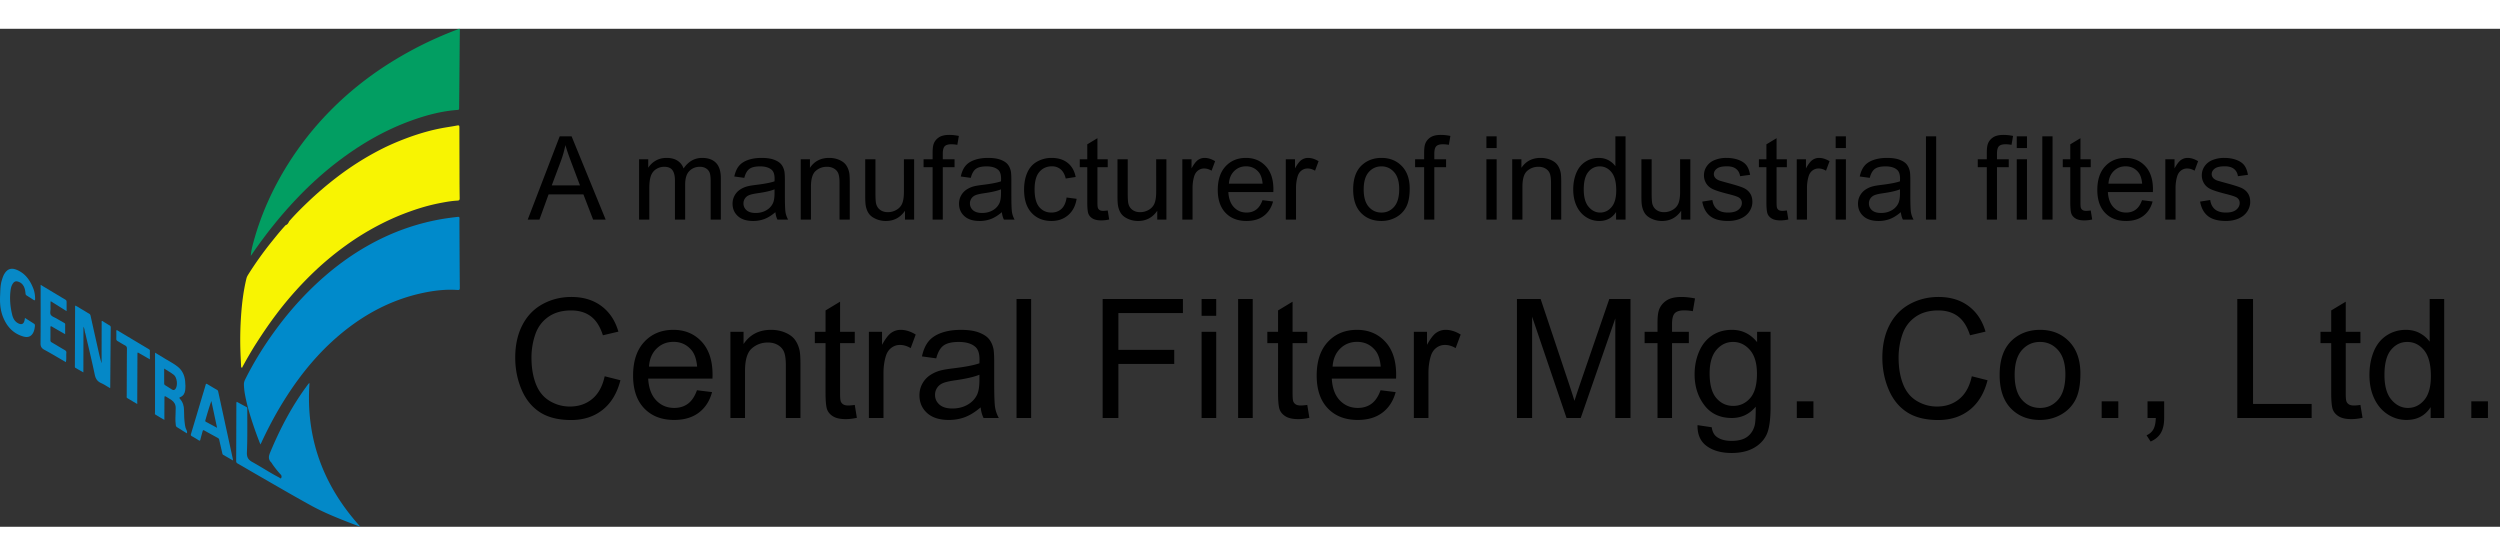﻿<svg version="1.1" id="レイヤー_1" xmlns="http://www.w3.org/2000/svg" x="0" y="0" width="360" height="80" viewBox="0 0 601.566 119.828" xml:space="preserve"><rect x="0" y="0" width="601.566" height="119.828" fill="#333333" stroke="none"/><style>.st6{fill:#0788c7}.st7{fill:#0789c7}</style><path d="M69.601 46.296c1.526-1.744 3.175-3.369 4.857-4.96a84.914 84.914 0 016.569-5.589 68.84 68.84 0 0110.606-6.716c1.901-.975 3.867-1.818 5.869-2.583a57.178 57.178 0 015.613-1.818c.951-.255 1.92-.47 2.891-.665 1.31-.263 2.632-.427 3.941-.683.535-.104.594-.039.595.521.009 4.143.016 8.285.029 12.428.005 1.507.012 3.015.042 4.522.008.418-.101.571-.555.594-1.277.064-2.536.275-3.794.514a48.236 48.236 0 00-3.672.841 55.837 55.837 0 00-3.935 1.255 58.132 58.132 0 00-6.792 2.919 64.278 64.278 0 00-8.533 5.181 72.834 72.834 0 00-8.539 7.181 85.005 85.005 0 00-8.711 9.999c-1.581 2.123-3.056 4.313-4.479 6.541-1.137 1.779-2.18 3.617-3.201 5.465-.063.115-.064.333-.25.289-.143-.034-.133-.229-.139-.363-.065-1.441-.15-2.883-.184-4.326-.061-2.65.002-5.3.19-7.943.21-2.974.58-5.928 1.285-8.832.087-.357.267-.673.459-.981a82.913 82.913 0 015.717-7.988c1.055-1.311 2.108-2.624 3.26-3.852.487-.138.658-.559.861-.951z" fill="#f8f402"/><path d="M62.668 100.027a82.671 82.671 0 01-1.726-4.692c-.784-2.323-1.484-4.669-1.948-7.081a17.277 17.277 0 01-.301-2.545 2.575 2.575 0 01.278-1.281c2.135-4.295 4.668-8.346 7.516-12.203a79.746 79.746 0 017.792-9.086c5.172-5.167 10.95-9.503 17.551-12.696a54.72 54.72 0 0113.655-4.51c1.541-.292 3.096-.496 4.656-.67.345-.038.431.062.424.396-.017 1.031-.007 2.063-.002 3.094.022 4.523.041 9.046.079 13.569.004.424-.075.561-.537.527-2.836-.203-5.633.129-8.4.721-7.551 1.613-14.138 5.15-20.009 10.1-5.062 4.268-9.216 9.313-12.78 14.867-2.271 3.538-4.259 7.229-6.024 11.043-.06.128-.127.253-.224.447z" fill="#008acb"/><path d="M60.349 54.643c.067-1.112.334-2.183.622-3.245 1.791-6.627 4.579-12.817 8.205-18.64a74.993 74.993 0 0110.081-12.825c5.184-5.303 11.026-9.752 17.445-13.449A89.513 89.513 0 01109.583.353c.236-.089.479-.167.703-.282.321-.163.371-.029.366.265-.025 2.031-.043 4.062-.061 6.093-.018 1.968-.031 3.936-.049 5.903l-.063 6.759c-.003.234-.01.409-.341.432-3.788.266-7.422 1.222-10.979 2.494-6.45 2.306-12.305 5.696-17.742 9.832-3.475 2.644-6.708 5.564-9.729 8.714-4.11 4.285-7.801 8.913-11.148 13.815-.061.089-.127.177-.191.265z" fill="#029e62"/><path d="M74.477 85.266c-.948 13.33 3.345 24.744 12.248 34.563-.833-.313-1.669-.618-2.498-.938-3.216-1.246-6.413-2.537-9.441-4.205-4.411-2.427-8.755-4.973-13.121-7.48-1.497-.861-2.981-1.744-4.482-2.598-.258-.146-.355-.299-.354-.59.021-4.586.032-9.174.045-13.761.001-.157-.016-.319.106-.495.784.424 1.57.854 2.362 1.273.161.085.165.201.164.352-.017 3.508.057 7.02-.092 10.521-.053 1.236.335 1.811 1.35 2.371 2.146 1.187 4.193 2.553 6.376 3.679.165.085.399.366.507.175.127-.224.171-.572-.075-.84a22.906 22.906 0 01-2.021-2.521c-.107-.156-.194-.332-.325-.467-.695-.709-.605-1.424-.239-2.306 2.408-5.799 5.303-11.321 9.073-16.36.092-.125.156-.276.417-.373z" fill="#0389c8"/><path d="M20.409 72.83c0-.03-.01-.057-.031-.077a2.635 2.635 0 00-.296-1.069v1.092l-.018 9.332v.574l-1.924-1.096c-.111-.063-.124-.176-.123-.291l.055-14.568c0-.029.018-.057.039-.119.603.252 1.121.646 1.682.959.553.308 1.078.668 1.634.973.222.122.314.273.366.507.626 2.823 1.259 5.644 1.892 8.464.224.997.454 1.991.764 2.977 0-1.01-.002-2.02 0-3.028.004-2.237.009-4.476.017-6.714 0-.137-.071-.322.053-.4.163-.104.283.088.41.163.479.278.945.581 1.424.859.197.114.298.241.295.485-.045 4.824-.082 9.647-.122 14.473 0 .027-.017.056-.045.146-.72-.416-1.401-.883-2.143-1.215-.919-.41-1.329-1.048-1.537-2.04-.695-3.323-1.503-6.625-2.27-9.935-.018-.076-.056-.146-.084-.221l-.038-.231z" fill="#0588c7"/><path class="st6" d="M44.966 97.348c-.832-.521-1.621-1.015-2.412-1.508-.272-.171-.247-.464-.277-.722-.107-.886-.066-1.772-.027-2.661.018-.412.022-.825.026-1.236.008-.813-.363-1.434-1.009-1.886-.427-.3-.889-.548-1.33-.829-.303-.193-.368-.076-.367.232.002 1.236-.012 2.475-.018 3.712-.003.506 0 1.013 0 1.659-.803-.469-1.501-.854-2.171-1.282-.177-.113-.082-.388-.082-.587.001-4.221.006-8.441.01-12.662v-1.641c.87.521 1.688.996 2.488 1.498.992.621 2.052 1.133 2.967 1.875 1.108.897 1.658 2.08 1.787 3.484.068.744.103 1.48 0 2.229-.104.756-.455 1.313-1.163 1.603-.291.119-.28.209-.091.419.7.777.982 1.691.98 2.744-.001 1.234.059 2.47.253 3.695.061.379.167.744.351 1.076.135.239.174.469.085.788zm-5.464-15.591v.604c.002 1.013.006 2.025.005 3.039 0 .16.067.262.202.346.563.35 1.122.709 1.684 1.063.372.234.661.117.882-.228.538-.839.326-2.706-.453-3.308-.692-.541-1.469-.968-2.32-1.516z"/><path class="st7" d="M56.078 103.882c-.842-.485-1.593-.921-2.349-1.349-.178-.1-.207-.26-.246-.434-.241-1.063-.496-2.123-.727-3.188-.045-.207-.131-.339-.313-.438-1.097-.599-2.195-1.197-3.285-1.811-.295-.166-.357.009-.415.225-.179.654-.367 1.307-.527 1.967-.069.285-.174.31-.408.164a34.119 34.119 0 00-1.63-.979c-.256-.142-.303-.272-.215-.562.883-2.916 1.745-5.838 2.615-8.758.303-1.014.623-2.021.905-3.041.082-.293.178-.307.41-.168.772.467 1.547.93 2.333 1.375.234.131.264.34.31.549.673 3.09 1.341 6.18 2.011 9.271.493 2.271.989 4.54 1.482 6.81.02.089.025.182.049.367zm-3.845-7.866l-1.374-6.447c-.546 1.535-.99 3.064-1.433 4.593-.053.183-.042.327.16.435.837.438 1.666.889 2.647 1.419zM6.008 69.579c.74.472 1.459.931 2.178 1.387.205.13.235.334.214.544-.042.424-.102.846-.251 1.25-.439 1.191-1.29 1.637-2.515 1.288-2.35-.67-3.864-2.253-4.805-4.45-.741-1.729-.897-3.543-.805-5.4.062-1.248.043-2.502.422-3.715.161-.512.314-1.026.594-1.494.726-1.213 1.667-1.53 2.982-.989 2.037.838 3.188 2.475 3.967 4.434.324.814.46 1.674.459 2.555 0 .345-.071.445-.39.234-.542-.357-1.093-.701-1.643-1.049-.172-.107-.25-.24-.271-.458-.069-.725-.179-1.44-.628-2.06-.335-.461-.785-.727-1.323-.857-.41-.099-.745.041-1.004.371-.395.504-.552 1.102-.636 1.715-.27 1.988-.093 3.956.371 5.895.221.928.656 1.748 1.611 2.158.679.293 1.141.08 1.335-.639.06-.224.088-.455.138-.72z"/><path class="st6" d="M9.78 61.613l2.258 1.353c1.209.726 2.415 1.455 3.63 2.169.232.135.357.293.356.559v2.246c-1.335-.834-2.551-1.598-3.799-2.379-.09.203-.068.389-.068.567-.002.382-.011.763.003 1.144.02.537-.203 1.172.084 1.582.281.4.88.58 1.344.852.603.352 1.208.695 1.814 1.042.153.086.288.157.283.383-.015.759-.006 1.517-.006 2.362-.604-.344-1.148-.652-1.69-.963a94.92 94.92 0 01-1.481-.859c-.287-.171-.377-.1-.374.229.013 1.017.015 2.033 0 3.049-.004.264.106.389.321.514 1.053.614 2.09 1.256 3.146 1.864.269.155.4.319.368.634-.074.734.07 1.482-.124 2.251-1.739-1.007-3.43-2.032-5.17-2.97-.702-.377-.932-.803-.923-1.61.051-4.491.025-8.985.026-13.478.002-.153.002-.306.002-.541z"/><path d="M36.065 79.545L33.551 78.1c-.465-.269-.478-.264-.48.266-.017 3.758-.031 7.516-.047 11.273v.659c-.841-.502-1.625-.965-2.403-1.438-.203-.123-.13-.342-.128-.523.012-3.773.022-7.549.053-11.322.003-.396-.098-.639-.461-.828-.603-.313-1.171-.693-1.764-1.025-.232-.131-.347-.279-.337-.559a37.58 37.58 0 00.007-1.808c-.004-.267.044-.356.314-.192 2.497 1.5 4.997 2.994 7.498 4.485.156.095.273.181.268.399-.015.648-.006 1.298-.006 2.058z" fill="#0689c7"/><g><path d="M145.502 83.614l3.789.957c-.794 3.112-2.224 5.485-4.287 7.119-2.064 1.634-4.587 2.451-7.568 2.451-3.086 0-5.596-.628-7.529-1.885s-3.405-3.076-4.414-5.459c-1.009-2.383-1.514-4.941-1.514-7.676 0-2.981.569-5.583 1.709-7.803 1.139-2.22 2.76-3.906 4.863-5.059 2.103-1.152 4.417-1.729 6.943-1.729 2.864 0 5.273.729 7.227 2.188s3.313 3.509 4.082 6.152l-3.73.879c-.664-2.083-1.628-3.601-2.891-4.551-1.263-.95-2.852-1.426-4.766-1.426-2.201 0-4.04.527-5.518 1.582-1.478 1.055-2.517 2.471-3.115 4.248a17.099 17.099 0 00-.898 5.498c0 2.435.354 4.561 1.064 6.377.709 1.816 1.813 3.174 3.311 4.072a9.286 9.286 0 004.863 1.348c2.122 0 3.919-.612 5.391-1.836 1.471-1.221 2.467-3.038 2.988-5.447zM167.709 86.974l3.633.449c-.573 2.122-1.634 3.77-3.184 4.941-1.55 1.172-3.529 1.758-5.938 1.758-3.034 0-5.439-.935-7.217-2.803s-2.666-4.489-2.666-7.861c0-3.489.898-6.198 2.695-8.125s4.127-2.891 6.992-2.891c2.773 0 5.039.944 6.797 2.832s2.637 4.544 2.637 7.969c0 .208-.007.521-.02.938h-15.469c.13 2.278.774 4.023 1.934 5.234 1.159 1.211 2.604 1.816 4.336 1.816 1.289 0 2.389-.339 3.301-1.016.912-.676 1.635-1.757 2.169-3.241zm-11.543-5.684h11.582c-.156-1.745-.599-3.054-1.328-3.926-1.12-1.354-2.572-2.031-4.355-2.031-1.615 0-2.972.54-4.072 1.621-1.101 1.081-1.71 2.526-1.827 4.336zM175.756 93.653V72.911h3.164v2.949c1.523-2.278 3.724-3.418 6.602-3.418 1.25 0 2.399.225 3.447.674 1.048.449 1.833 1.038 2.354 1.768.521.729.885 1.595 1.094 2.598.13.651.195 1.79.195 3.418v12.754h-3.516V81.036c0-1.433-.137-2.503-.41-3.213s-.759-1.276-1.455-1.699c-.697-.423-1.514-.635-2.451-.635-1.498 0-2.79.476-3.877 1.426-1.087.95-1.631 2.754-1.631 5.41v11.328h-3.516zM205.678 90.509l.508 3.105c-.99.208-1.875.313-2.656.313-1.276 0-2.266-.202-2.969-.605s-1.198-.935-1.484-1.592c-.287-.657-.43-2.041-.43-4.15V75.646h-2.578v-2.734h2.578v-5.137l3.496-2.109v7.246h3.535v2.734h-3.535v12.129c0 1.003.062 1.647.186 1.934.124.286.325.515.605.684.28.169.68.254 1.201.254.39-.001.905-.047 1.543-.138zM209.076 93.653V72.911h3.164v3.145c.807-1.472 1.553-2.441 2.236-2.91s1.436-.703 2.256-.703c1.185 0 2.389.378 3.613 1.133l-1.211 3.262c-.859-.508-1.719-.762-2.578-.762-.769 0-1.458.231-2.07.693-.612.462-1.048 1.104-1.309 1.924-.391 1.25-.586 2.617-.586 4.102v10.859h-3.515zM235.971 91.095c-1.302 1.106-2.556 1.888-3.76 2.344-1.205.456-2.497.684-3.877.684-2.279 0-4.03-.557-5.254-1.67-1.224-1.113-1.836-2.536-1.836-4.268 0-1.016.231-1.943.693-2.783a5.724 5.724 0 011.816-2.021 8.533 8.533 0 012.529-1.152c.69-.183 1.731-.358 3.125-.527 2.838-.339 4.928-.742 6.27-1.211.013-.481.02-.788.02-.918 0-1.433-.332-2.441-.996-3.027-.898-.794-2.233-1.191-4.004-1.191-1.654 0-2.875.29-3.662.869-.788.579-1.371 1.604-1.748 3.076l-3.438-.469c.313-1.472.827-2.659 1.543-3.564.716-.905 1.751-1.602 3.105-2.09 1.354-.488 2.923-.732 4.707-.732 1.771 0 3.209.208 4.316.625 1.106.417 1.92.94 2.441 1.572.521.632.885 1.429 1.094 2.393.117.599.176 1.68.176 3.242v4.688c0 3.269.075 5.335.225 6.201.149.866.446 1.696.889 2.49h-3.672c-.364-.732-.598-1.585-.702-2.561zm-.293-7.852c-1.276.521-3.19.964-5.742 1.328-1.445.208-2.468.442-3.066.703-.599.261-1.062.642-1.387 1.143a2.997 2.997 0 00-.488 1.67c0 .938.354 1.719 1.064 2.344.709.625 1.748.938 3.115.938 1.354 0 2.559-.296 3.613-.889s1.829-1.403 2.324-2.432c.377-.794.566-1.966.566-3.516v-1.289zM244.604 93.653V65.021h3.516v28.633h-3.516zM265.326 93.653V65.021h19.316V68.4h-15.527v8.867h13.438v3.379h-13.438v13.008h-3.789zM289.135 69.063V65.02h3.516v4.043h-3.516zm0 24.59V72.911h3.516v20.742h-3.516zM297.924 93.653V65.021h3.516v28.633h-3.516zM314.564 90.509l.508 3.105c-.989.208-1.875.313-2.656.313-1.276 0-2.266-.202-2.969-.605s-1.198-.935-1.484-1.592-.43-2.041-.43-4.15V75.646h-2.578v-2.734h2.578v-5.137l3.496-2.109v7.246h3.535v2.734h-3.535v12.129c0 1.003.062 1.647.186 1.934s.325.515.605.684.681.254 1.201.254c.391-.001.906-.047 1.543-.138zM332.201 86.974l3.633.449c-.573 2.122-1.634 3.77-3.184 4.941s-3.528 1.758-5.938 1.758c-3.034 0-5.439-.935-7.217-2.803s-2.666-4.489-2.666-7.861c0-3.489.898-6.198 2.695-8.125s4.128-2.891 6.992-2.891c2.773 0 5.039.944 6.797 2.832s2.637 4.544 2.637 7.969c0 .208-.007.521-.02.938h-15.469c.13 2.278.774 4.023 1.934 5.234s2.604 1.816 4.336 1.816c1.289 0 2.39-.339 3.301-1.016s1.635-1.757 2.169-3.241zm-11.543-5.684h11.582c-.156-1.745-.599-3.054-1.328-3.926-1.12-1.354-2.571-2.031-4.355-2.031-1.614 0-2.972.54-4.072 1.621s-1.71 2.526-1.827 4.336zM340.209 93.653V72.911h3.164v3.145c.808-1.472 1.553-2.441 2.236-2.91s1.436-.703 2.256-.703c1.185 0 2.39.378 3.613 1.133l-1.211 3.262c-.859-.508-1.719-.762-2.578-.762-.769 0-1.458.231-2.07.693s-1.048 1.104-1.309 1.924c-.391 1.25-.586 2.617-.586 4.102v10.859h-3.515zM365.014 93.653V65.021h5.703l6.777 20.273a209.154 209.154 0 011.367 4.238c.325-1.042.833-2.571 1.523-4.59l6.855-19.922h5.098v28.633h-3.652V69.688l-8.32 23.965h-3.418l-8.281-24.375v24.375h-3.652zM398.842 93.653V75.646h-3.105v-2.734h3.105v-2.207c0-1.394.124-2.429.371-3.105.339-.911.935-1.65 1.787-2.217s2.048-.85 3.584-.85c.989 0 2.083.117 3.281.352l-.527 3.066a11.811 11.811 0 00-2.07-.195c-1.067 0-1.823.228-2.266.684s-.664 1.309-.664 2.559v1.914h4.043v2.734h-4.043v18.008h-3.496zM408.471 95.372l3.418.508c.144 1.055.54 1.823 1.191 2.305.872.651 2.063.977 3.574.977 1.628 0 2.884-.325 3.77-.977s1.484-1.563 1.797-2.734c.183-.716.267-2.22.254-4.512-1.536 1.81-3.45 2.715-5.742 2.715-2.852 0-5.059-1.028-6.621-3.086s-2.344-4.524-2.344-7.402c0-1.979.358-3.806 1.074-5.479s1.755-2.966 3.115-3.877 2.959-1.367 4.795-1.367c2.448 0 4.466.989 6.055 2.969v-2.5h3.242v17.93c0 3.229-.329 5.518-.986 6.865s-1.699 2.412-3.125 3.193-3.181 1.172-5.264 1.172c-2.474 0-4.473-.557-5.996-1.67s-2.259-2.791-2.207-5.03zm2.91-12.461c0 2.722.54 4.707 1.621 5.957s2.435 1.875 4.063 1.875c1.614 0 2.969-.622 4.063-1.865s1.641-3.193 1.641-5.85c0-2.539-.563-4.453-1.689-5.742s-2.483-1.934-4.072-1.934c-1.563 0-2.891.635-3.984 1.904s-1.643 3.155-1.643 5.655zM432.357 93.653v-4.004h4.004v4.004h-4.004zM474.467 83.614l3.789.957c-.794 3.112-2.224 5.485-4.287 7.119s-4.587 2.451-7.568 2.451c-3.086 0-5.596-.628-7.529-1.885s-3.405-3.076-4.414-5.459-1.514-4.941-1.514-7.676c0-2.981.569-5.583 1.709-7.803s2.761-3.906 4.863-5.059 4.417-1.729 6.943-1.729c2.864 0 5.273.729 7.227 2.188s3.313 3.509 4.082 6.152l-3.73.879c-.664-2.083-1.628-3.601-2.891-4.551s-2.852-1.426-4.766-1.426c-2.2 0-4.04.527-5.518 1.582s-2.517 2.471-3.115 4.248-.898 3.61-.898 5.498c0 2.435.354 4.561 1.064 6.377s1.813 3.174 3.311 4.072 3.118 1.348 4.863 1.348c2.122 0 3.919-.612 5.391-1.836s2.467-3.038 2.988-5.447zM481.166 83.282c0-3.841 1.067-6.687 3.203-8.535 1.784-1.536 3.958-2.305 6.523-2.305 2.852 0 5.183.935 6.992 2.803s2.715 4.45 2.715 7.744c0 2.669-.4 4.769-1.201 6.299s-1.966 2.718-3.496 3.564-3.2 1.27-5.01 1.27c-2.903 0-5.251-.931-7.041-2.793s-2.685-4.544-2.685-8.047zm3.613 0c0 2.656.579 4.646 1.738 5.967s2.617 1.982 4.375 1.982c1.745 0 3.196-.664 4.355-1.992s1.738-3.353 1.738-6.074c0-2.565-.583-4.509-1.748-5.83s-2.614-1.982-4.346-1.982c-1.758 0-3.216.657-4.375 1.973s-1.737 3.3-1.737 5.956zM505.717 93.653v-4.004h4.004v4.004h-4.004zM516.752 93.653v-4.004h4.004v4.004c0 1.472-.261 2.659-.781 3.564s-1.348 1.604-2.48 2.1l-.977-1.504c.742-.325 1.289-.804 1.641-1.436s.547-1.54.586-2.725h-1.993zM538.354 93.653V65.021h3.789v25.254h14.102v3.379h-17.891zM567.982 90.509l.508 3.105c-.989.208-1.875.313-2.656.313-1.276 0-2.266-.202-2.969-.605s-1.198-.935-1.484-1.592-.43-2.041-.43-4.15V75.646h-2.578v-2.734h2.578v-5.137l3.496-2.109v7.246h3.535v2.734h-3.535v12.129c0 1.003.062 1.647.186 1.934s.325.515.605.684.681.254 1.201.254c.391-.001.906-.047 1.543-.138zM584.877 93.653v-2.617c-1.315 2.058-3.249 3.086-5.801 3.086-1.653 0-3.174-.456-4.561-1.367s-2.461-2.185-3.223-3.818-1.143-3.513-1.143-5.635c0-2.07.345-3.948 1.035-5.635s1.726-2.979 3.105-3.877 2.923-1.348 4.629-1.348c1.25 0 2.363.264 3.34.791s1.771 1.214 2.383 2.061V65.021h3.496v28.633h-3.26zm-11.113-10.351c0 2.656.56 4.642 1.68 5.957s2.441 1.973 3.965 1.973c1.536 0 2.842-.628 3.916-1.885s1.611-3.174 1.611-5.752c0-2.839-.547-4.922-1.641-6.25s-2.441-1.992-4.043-1.992c-1.563 0-2.868.638-3.916 1.914s-1.572 3.288-1.572 6.035zM594.662 93.653v-4.004h4.004v4.004h-4.004z"/></g><g><path d="M126.984 45.918l7.697-20.043h2.857l8.203 20.043h-3.021l-2.338-6.07h-8.381l-2.201 6.07h-2.816zm5.783-8.23h6.795l-2.092-5.551c-.638-1.686-1.112-3.071-1.422-4.156a25.48 25.48 0 01-1.08 3.828l-2.201 5.879zM153.781 45.918v-14.52h2.201v2.037a5.181 5.181 0 011.818-1.716c.756-.433 1.618-.649 2.584-.649 1.075 0 1.957.224 2.646.67.688.447 1.173 1.071 1.456 1.873 1.148-1.695 2.643-2.543 4.484-2.543 1.44 0 2.547.399 3.322 1.196.774.798 1.162 2.026 1.162 3.685v9.967h-2.447v-9.146c0-.984-.08-1.693-.239-2.126a2.065 2.065 0 00-.868-1.046c-.419-.264-.912-.396-1.477-.396-1.021 0-1.869.34-2.543 1.019-.675.679-1.012 1.766-1.012 3.261v8.436h-2.461v-9.434c0-1.094-.201-1.914-.602-2.461-.401-.547-1.058-.82-1.969-.82-.693 0-1.333.183-1.921.547-.588.365-1.014.898-1.278 1.6-.265.702-.396 1.714-.396 3.035v7.533h-2.46zM186.58 44.127c-.912.775-1.789 1.322-2.632 1.641a7.606 7.606 0 01-2.714.479c-1.595 0-2.821-.39-3.678-1.169-.857-.779-1.285-1.775-1.285-2.987 0-.711.162-1.36.485-1.948a4.007 4.007 0 011.271-1.415 6.002 6.002 0 011.771-.807c.483-.127 1.212-.25 2.188-.369 1.987-.237 3.45-.52 4.389-.848.009-.337.014-.551.014-.643 0-1.002-.232-1.709-.697-2.119-.629-.556-1.563-.834-2.803-.834-1.158 0-2.012.203-2.563.608-.552.406-.959 1.124-1.224 2.153l-2.406-.328c.219-1.03.579-1.861 1.08-2.495.501-.633 1.226-1.121 2.174-1.463.948-.342 2.046-.513 3.295-.513 1.239 0 2.247.146 3.021.438.774.292 1.344.659 1.709 1.101.364.442.62 1 .766 1.675.082.419.123 1.176.123 2.27v3.281c0 2.288.052 3.735.157 4.341.104.606.312 1.188.622 1.743h-2.57c-.257-.511-.421-1.108-.493-1.792zm-.205-5.496c-.894.365-2.233.675-4.02.93-1.012.146-1.728.31-2.146.492a2.147 2.147 0 00-.971.8 2.102 2.102 0 00-.342 1.169c0 .656.248 1.203.745 1.641.497.438 1.224.656 2.181.656.948 0 1.791-.207 2.529-.622.738-.415 1.28-.982 1.627-1.702.264-.556.396-1.376.396-2.461v-.903zM192.677 45.918v-14.52h2.215v2.064c1.066-1.595 2.606-2.393 4.621-2.393.875 0 1.679.157 2.413.472.733.314 1.283.727 1.647 1.237.364.511.62 1.117.766 1.818.091.456.137 1.253.137 2.393v8.928h-2.461v-8.832c0-1.002-.096-1.752-.287-2.249-.191-.497-.531-.893-1.019-1.189-.488-.296-1.06-.444-1.716-.444-1.048 0-1.953.333-2.714.998-.761.666-1.142 1.928-1.142 3.787v7.93h-2.46zM217.765 45.918v-2.133c-1.13 1.641-2.666 2.461-4.607 2.461a5.868 5.868 0 01-2.399-.492c-.743-.328-1.294-.74-1.654-1.237-.36-.497-.613-1.105-.759-1.825-.101-.483-.15-1.249-.15-2.297v-8.996h2.461v8.053c0 1.285.05 2.151.15 2.598.155.647.483 1.155.984 1.524s1.121.554 1.859.554 1.431-.189 2.078-.567c.647-.378 1.105-.893 1.374-1.545.269-.651.403-1.597.403-2.837V31.4h2.461v14.52h-2.201zM224.41 45.918V33.313h-2.174v-1.914h2.174v-1.545c0-.975.086-1.7.26-2.174.237-.638.654-1.155 1.251-1.552.597-.396 1.433-.595 2.509-.595.692 0 1.458.082 2.297.246l-.369 2.146a8.283 8.283 0 00-1.449-.137c-.748 0-1.276.16-1.586.479-.31.319-.465.916-.465 1.791v1.34h2.83v1.914h-2.83v12.605h-2.448zM241.076 44.127c-.912.775-1.789 1.322-2.632 1.641a7.606 7.606 0 01-2.714.479c-1.595 0-2.821-.39-3.678-1.169-.857-.779-1.285-1.775-1.285-2.987 0-.711.162-1.36.485-1.948a4.007 4.007 0 011.271-1.415 6.002 6.002 0 011.771-.807c.483-.127 1.212-.25 2.188-.369 1.987-.237 3.45-.52 4.389-.848.009-.337.014-.551.014-.643 0-1.002-.232-1.709-.697-2.119-.629-.556-1.563-.834-2.803-.834-1.158 0-2.012.203-2.563.608-.552.406-.959 1.124-1.224 2.153l-2.406-.328c.219-1.03.579-1.861 1.08-2.495.501-.633 1.226-1.121 2.174-1.463.948-.342 2.046-.513 3.295-.513 1.239 0 2.247.146 3.021.438.774.292 1.344.659 1.709 1.101.364.442.62 1 .766 1.675.082.419.123 1.176.123 2.27v3.281c0 2.288.052 3.735.157 4.341.104.606.312 1.188.622 1.743h-2.57c-.256-.511-.421-1.108-.493-1.792zm-.205-5.496c-.894.365-2.233.675-4.02.93-1.012.146-1.728.31-2.146.492a2.147 2.147 0 00-.971.8 2.102 2.102 0 00-.342 1.169c0 .656.248 1.203.745 1.641.497.438 1.224.656 2.181.656.948 0 1.791-.207 2.529-.622.738-.415 1.28-.982 1.627-1.702.264-.556.396-1.376.396-2.461v-.903zM256.648 40.6l2.42.314c-.265 1.668-.941 2.974-2.03 3.917-1.089.943-2.427 1.415-4.013 1.415-1.987 0-3.584-.649-4.792-1.948-1.208-1.299-1.812-3.16-1.812-5.585 0-1.567.26-2.939.779-4.115s1.31-2.058 2.372-2.646a7.037 7.037 0 013.466-.882c1.577 0 2.866.399 3.869 1.196 1.002.798 1.645 1.93 1.928 3.397l-2.393.369c-.228-.975-.631-1.709-1.21-2.201s-1.278-.738-2.099-.738c-1.24 0-2.247.444-3.021 1.333-.775.889-1.162 2.295-1.162 4.218 0 1.951.374 3.368 1.121 4.252.747.884 1.723 1.326 2.926 1.326.966 0 1.772-.296 2.42-.889.647-.591 1.058-1.503 1.231-2.733zM266.546 43.717l.355 2.174a9.124 9.124 0 01-1.859.219c-.894 0-1.586-.142-2.078-.424s-.839-.654-1.039-1.114c-.201-.46-.301-1.429-.301-2.905v-8.354h-1.805v-1.914h1.805v-3.596l2.447-1.477v5.072h2.475v1.914h-2.475v8.49c0 .702.043 1.153.13 1.354.086.201.228.36.424.479.196.119.476.178.841.178.274 0 .634-.032 1.08-.096zM278.468 45.918v-2.133c-1.13 1.641-2.666 2.461-4.607 2.461a5.868 5.868 0 01-2.399-.492c-.743-.328-1.294-.74-1.654-1.237-.36-.497-.613-1.105-.759-1.825-.101-.483-.15-1.249-.15-2.297v-8.996h2.461v8.053c0 1.285.05 2.151.15 2.598.155.647.483 1.155.984 1.524s1.121.554 1.859.554 1.431-.189 2.078-.567c.647-.378 1.105-.893 1.374-1.545.269-.651.403-1.597.403-2.837V31.4h2.461v14.52h-2.201zM284.498 45.918v-14.52h2.215V33.6c.565-1.03 1.087-1.709 1.565-2.037s1.005-.492 1.579-.492c.829 0 1.672.265 2.529.793l-.848 2.283c-.602-.355-1.203-.533-1.805-.533-.538 0-1.021.162-1.449.485-.429.324-.734.772-.916 1.347-.273.875-.41 1.832-.41 2.871v7.602h-2.46zM303.789 41.242l2.543.314c-.402 1.486-1.145 2.639-2.229 3.459-1.086.82-2.471 1.23-4.157 1.23-2.124 0-3.808-.654-5.052-1.962-1.244-1.308-1.866-3.142-1.866-5.503 0-2.442.629-4.338 1.887-5.688 1.258-1.349 2.89-2.023 4.895-2.023 1.942 0 3.528.661 4.758 1.982 1.23 1.322 1.846 3.181 1.846 5.578 0 .146-.006.365-.014.656h-10.829c.091 1.595.542 2.816 1.354 3.664s1.823 1.271 3.035 1.271c.902 0 1.672-.237 2.311-.711.637-.471 1.143-1.228 1.518-2.267zm-8.081-3.978h8.108c-.109-1.221-.42-2.137-.93-2.748-.785-.948-1.8-1.422-3.049-1.422-1.13 0-2.08.378-2.851 1.135-.77.756-1.195 1.768-1.278 3.035zM309.395 45.918v-14.52h2.215V33.6c.564-1.03 1.086-1.709 1.564-2.037s1.006-.492 1.58-.492c.828 0 1.672.265 2.529.793l-.848 2.283c-.602-.355-1.203-.533-1.805-.533-.539 0-1.021.162-1.449.485-.43.324-.734.772-.916 1.347-.273.875-.41 1.832-.41 2.871v7.602h-2.46zM325.609 38.658c0-2.688.746-4.68 2.242-5.975 1.248-1.075 2.77-1.613 4.566-1.613 1.996 0 3.627.654 4.895 1.962 1.266 1.308 1.9 3.115 1.9 5.421 0 1.869-.281 3.338-.842 4.409a5.945 5.945 0 01-2.447 2.495 7.127 7.127 0 01-3.506.889c-2.033 0-3.676-.651-4.93-1.955-1.251-1.303-1.878-3.181-1.878-5.633zm2.53 0c0 1.859.404 3.252 1.217 4.177.811.925 1.832 1.388 3.063 1.388 1.221 0 2.236-.465 3.049-1.395.811-.93 1.217-2.347 1.217-4.252 0-1.795-.408-3.156-1.225-4.081-.814-.925-1.83-1.388-3.041-1.388-1.23 0-2.252.46-3.063 1.381-.813.921-1.217 2.311-1.217 4.17zM342.686 45.918V33.313h-2.174v-1.914h2.174v-1.545c0-.975.086-1.7.26-2.174.236-.638.654-1.155 1.25-1.552.598-.396 1.434-.595 2.51-.595.691 0 1.457.082 2.297.246l-.369 2.146a8.291 8.291 0 00-1.449-.137c-.748 0-1.277.16-1.586.479-.311.319-.465.916-.465 1.791v1.34h2.83v1.914h-2.83v12.605h-2.448zM357.67 28.705v-2.83h2.461v2.83h-2.461zm0 17.213v-14.52h2.461v14.52h-2.461zM363.877 45.918v-14.52h2.215v2.064c1.066-1.595 2.605-2.393 4.621-2.393.875 0 1.68.157 2.412.472.734.314 1.283.727 1.648 1.237.363.511.619 1.117.766 1.818.09.456.137 1.253.137 2.393v8.928h-2.461v-8.832c0-1.002-.096-1.752-.287-2.249-.191-.497-.531-.893-1.02-1.189-.486-.296-1.059-.444-1.715-.444-1.049 0-1.953.333-2.715.998-.76.666-1.141 1.928-1.141 3.787v7.93h-2.46zM388.869 45.918v-1.832c-.922 1.44-2.275 2.16-4.061 2.16-1.158 0-2.223-.319-3.193-.957s-1.723-1.529-2.256-2.673c-.533-1.144-.799-2.458-.799-3.944 0-1.449.24-2.764.725-3.944.482-1.18 1.207-2.085 2.174-2.714.965-.629 2.045-.943 3.24-.943.875 0 1.654.185 2.338.554s1.238.85 1.668 1.442v-7.191h2.447v20.043h-2.283zm-7.779-7.246c0 1.859.391 3.25 1.176 4.17.783.921 1.709 1.381 2.775 1.381 1.074 0 1.988-.439 2.74-1.319.752-.879 1.129-2.222 1.129-4.026 0-1.987-.383-3.445-1.148-4.375s-1.709-1.395-2.83-1.395c-1.094 0-2.008.447-2.742 1.34-.733.893-1.1 2.301-1.1 4.224zM404.537 45.918v-2.133c-1.131 1.641-2.666 2.461-4.607 2.461a5.88 5.88 0 01-2.4-.492c-.742-.328-1.293-.74-1.654-1.237-.359-.497-.613-1.105-.758-1.825-.102-.483-.15-1.249-.15-2.297v-8.996h2.461v8.053c0 1.285.049 2.151.15 2.598.154.647.482 1.155.984 1.524.5.369 1.121.554 1.859.554s1.43-.189 2.078-.567c.646-.378 1.105-.893 1.373-1.545.27-.651.404-1.597.404-2.837V31.4h2.461v14.52h-2.201zM409.609 41.584l2.434-.383c.137.976.518 1.723 1.141 2.242.625.52 1.498.779 2.619.779 1.129 0 1.969-.23 2.516-.69.547-.46.82-1 .82-1.62 0-.556-.242-.993-.725-1.313-.338-.219-1.176-.497-2.516-.834-1.805-.456-3.057-.85-3.754-1.183-.697-.333-1.225-.793-1.586-1.381a3.666 3.666 0 01-.539-1.948c0-.647.148-1.246.443-1.798a3.987 3.987 0 011.211-1.374c.383-.282.904-.521 1.564-.718a7.448 7.448 0 012.127-.294c1.139 0 2.139.164 3 .492s1.498.772 1.908 1.333.691 1.311.848 2.249l-2.406.328c-.109-.747-.426-1.331-.951-1.75-.523-.419-1.264-.629-2.221-.629-1.131 0-1.938.187-2.42.561-.484.374-.725.812-.725 1.313 0 .319.1.606.301.861.199.265.514.483.943.656.246.091.971.301 2.174.629 1.74.465 2.955.846 3.643 1.142.689.296 1.229.727 1.621 1.292.391.565.588 1.267.588 2.105 0 .82-.24 1.593-.719 2.317s-1.168 1.285-2.07 1.682-1.924.595-3.063.595c-1.887 0-3.324-.392-4.314-1.176-.987-.782-1.618-1.944-1.892-3.485zM429.967 43.717l.355 2.174a9.124 9.124 0 01-1.859.219c-.895 0-1.586-.142-2.078-.424s-.84-.654-1.039-1.114c-.201-.46-.301-1.429-.301-2.905v-8.354h-1.805v-1.914h1.805v-3.596l2.447-1.477v5.072h2.475v1.914h-2.475v8.49c0 .702.043 1.153.129 1.354.088.201.229.36.424.479.197.119.477.178.842.178.273 0 .633-.032 1.08-.096zM432.346 45.918v-14.52h2.215V33.6c.564-1.03 1.086-1.709 1.564-2.037s1.006-.492 1.58-.492c.828 0 1.672.265 2.529.793l-.848 2.283c-.602-.355-1.203-.533-1.805-.533-.539 0-1.021.162-1.449.485-.43.324-.734.772-.916 1.347-.273.875-.41 1.832-.41 2.871v7.602h-2.46zM441.711 28.705v-2.83h2.461v2.83h-2.461zm0 17.213v-14.52h2.461v14.52h-2.461zM457.393 44.127c-.912.775-1.789 1.322-2.633 1.641a7.6 7.6 0 01-2.713.479c-1.596 0-2.822-.39-3.678-1.169-.857-.779-1.285-1.775-1.285-2.987 0-.711.162-1.36.484-1.948a4.026 4.026 0 011.271-1.415 6.026 6.026 0 011.771-.807c.482-.127 1.211-.25 2.188-.369 1.986-.237 3.449-.52 4.389-.848.008-.337.014-.551.014-.643 0-1.002-.232-1.709-.697-2.119-.629-.556-1.564-.834-2.803-.834-1.158 0-2.012.203-2.564.608-.551.406-.959 1.124-1.223 2.153l-2.406-.328c.219-1.03.578-1.861 1.08-2.495.5-.633 1.225-1.121 2.174-1.463.947-.342 2.045-.513 3.295-.513 1.238 0 2.246.146 3.021.438.773.292 1.344.659 1.709 1.101.363.442.619 1 .766 1.675.082.419.123 1.176.123 2.27v3.281c0 2.288.053 3.735.156 4.341.105.606.313 1.188.623 1.743h-2.57c-.256-.511-.42-1.108-.492-1.792zm-.205-5.496c-.895.365-2.234.675-4.02.93-1.012.146-1.729.31-2.146.492-.42.183-.744.449-.971.8a2.094 2.094 0 00-.342 1.169c0 .656.248 1.203.744 1.641.498.438 1.225.656 2.182.656.947 0 1.791-.207 2.529-.622.738-.415 1.279-.982 1.627-1.702.264-.556.396-1.376.396-2.461v-.903zM463.436 45.918V25.875h2.461v20.043h-2.461zM478.078 45.918V33.313h-2.174v-1.914h2.174v-1.545c0-.975.086-1.7.26-2.174.236-.638.654-1.155 1.25-1.552.598-.396 1.434-.595 2.51-.595.691 0 1.457.082 2.297.246l-.369 2.146a8.291 8.291 0 00-1.449-.137c-.748 0-1.277.16-1.586.479-.311.319-.465.916-.465 1.791v1.34h2.83v1.914h-2.83v12.605h-2.448zM485.283 28.705v-2.83h2.461v2.83h-2.461zm0 17.213v-14.52h2.461v14.52h-2.461zM491.436 45.918V25.875h2.461v20.043h-2.461zM503.084 43.717l.355 2.174a9.124 9.124 0 01-1.859.219c-.895 0-1.586-.142-2.078-.424s-.84-.654-1.039-1.114c-.201-.46-.301-1.429-.301-2.905v-8.354h-1.805v-1.914h1.805v-3.596l2.447-1.477v5.072h2.475v1.914h-2.475v8.49c0 .702.043 1.153.129 1.354.088.201.229.36.424.479.197.119.477.178.842.178.273 0 .633-.032 1.08-.096zM515.43 41.242l2.543.314c-.402 1.486-1.145 2.639-2.229 3.459-1.086.82-2.471 1.23-4.156 1.23-2.125 0-3.809-.654-5.053-1.962-1.244-1.308-1.865-3.142-1.865-5.503 0-2.442.629-4.338 1.887-5.688 1.258-1.349 2.889-2.023 4.895-2.023 1.941 0 3.527.661 4.758 1.982 1.23 1.322 1.846 3.181 1.846 5.578 0 .146-.006.365-.014.656h-10.828c.09 1.595.541 2.816 1.354 3.664.811.848 1.822 1.271 3.035 1.271.902 0 1.672-.237 2.311-.711.635-.471 1.141-1.228 1.516-2.267zm-8.08-3.978h8.107c-.109-1.221-.42-2.137-.93-2.748-.785-.948-1.801-1.422-3.049-1.422-1.131 0-2.08.378-2.852 1.135-.769.756-1.194 1.768-1.276 3.035zM521.035 45.918v-14.52h2.215V33.6c.564-1.03 1.086-1.709 1.564-2.037s1.006-.492 1.58-.492c.828 0 1.672.265 2.529.793l-.848 2.283c-.602-.355-1.203-.533-1.805-.533-.539 0-1.021.162-1.449.485-.43.324-.734.772-.916 1.347-.273.875-.41 1.832-.41 2.871v7.602h-2.46zM529.402 41.584l2.434-.383c.137.976.518 1.723 1.141 2.242.625.52 1.498.779 2.619.779 1.129 0 1.969-.23 2.516-.69.547-.46.82-1 .82-1.62 0-.556-.242-.993-.725-1.313-.338-.219-1.176-.497-2.516-.834-1.805-.456-3.057-.85-3.754-1.183-.697-.333-1.225-.793-1.586-1.381a3.666 3.666 0 01-.539-1.948c0-.647.148-1.246.443-1.798a3.987 3.987 0 011.211-1.374c.383-.282.904-.521 1.564-.718a7.448 7.448 0 012.127-.294c1.139 0 2.139.164 3 .492s1.498.772 1.908 1.333.691 1.311.848 2.249l-2.406.328c-.109-.747-.426-1.331-.951-1.75-.523-.419-1.264-.629-2.221-.629-1.131 0-1.938.187-2.42.561-.484.374-.725.812-.725 1.313 0 .319.1.606.301.861.199.265.514.483.943.656.246.091.971.301 2.174.629 1.74.465 2.955.846 3.643 1.142.689.296 1.229.727 1.621 1.292.391.565.588 1.267.588 2.105 0 .82-.24 1.593-.719 2.317s-1.168 1.285-2.07 1.682-1.924.595-3.063.595c-1.887 0-3.324-.392-4.314-1.176-.987-.782-1.618-1.944-1.892-3.485z"/></g></svg>